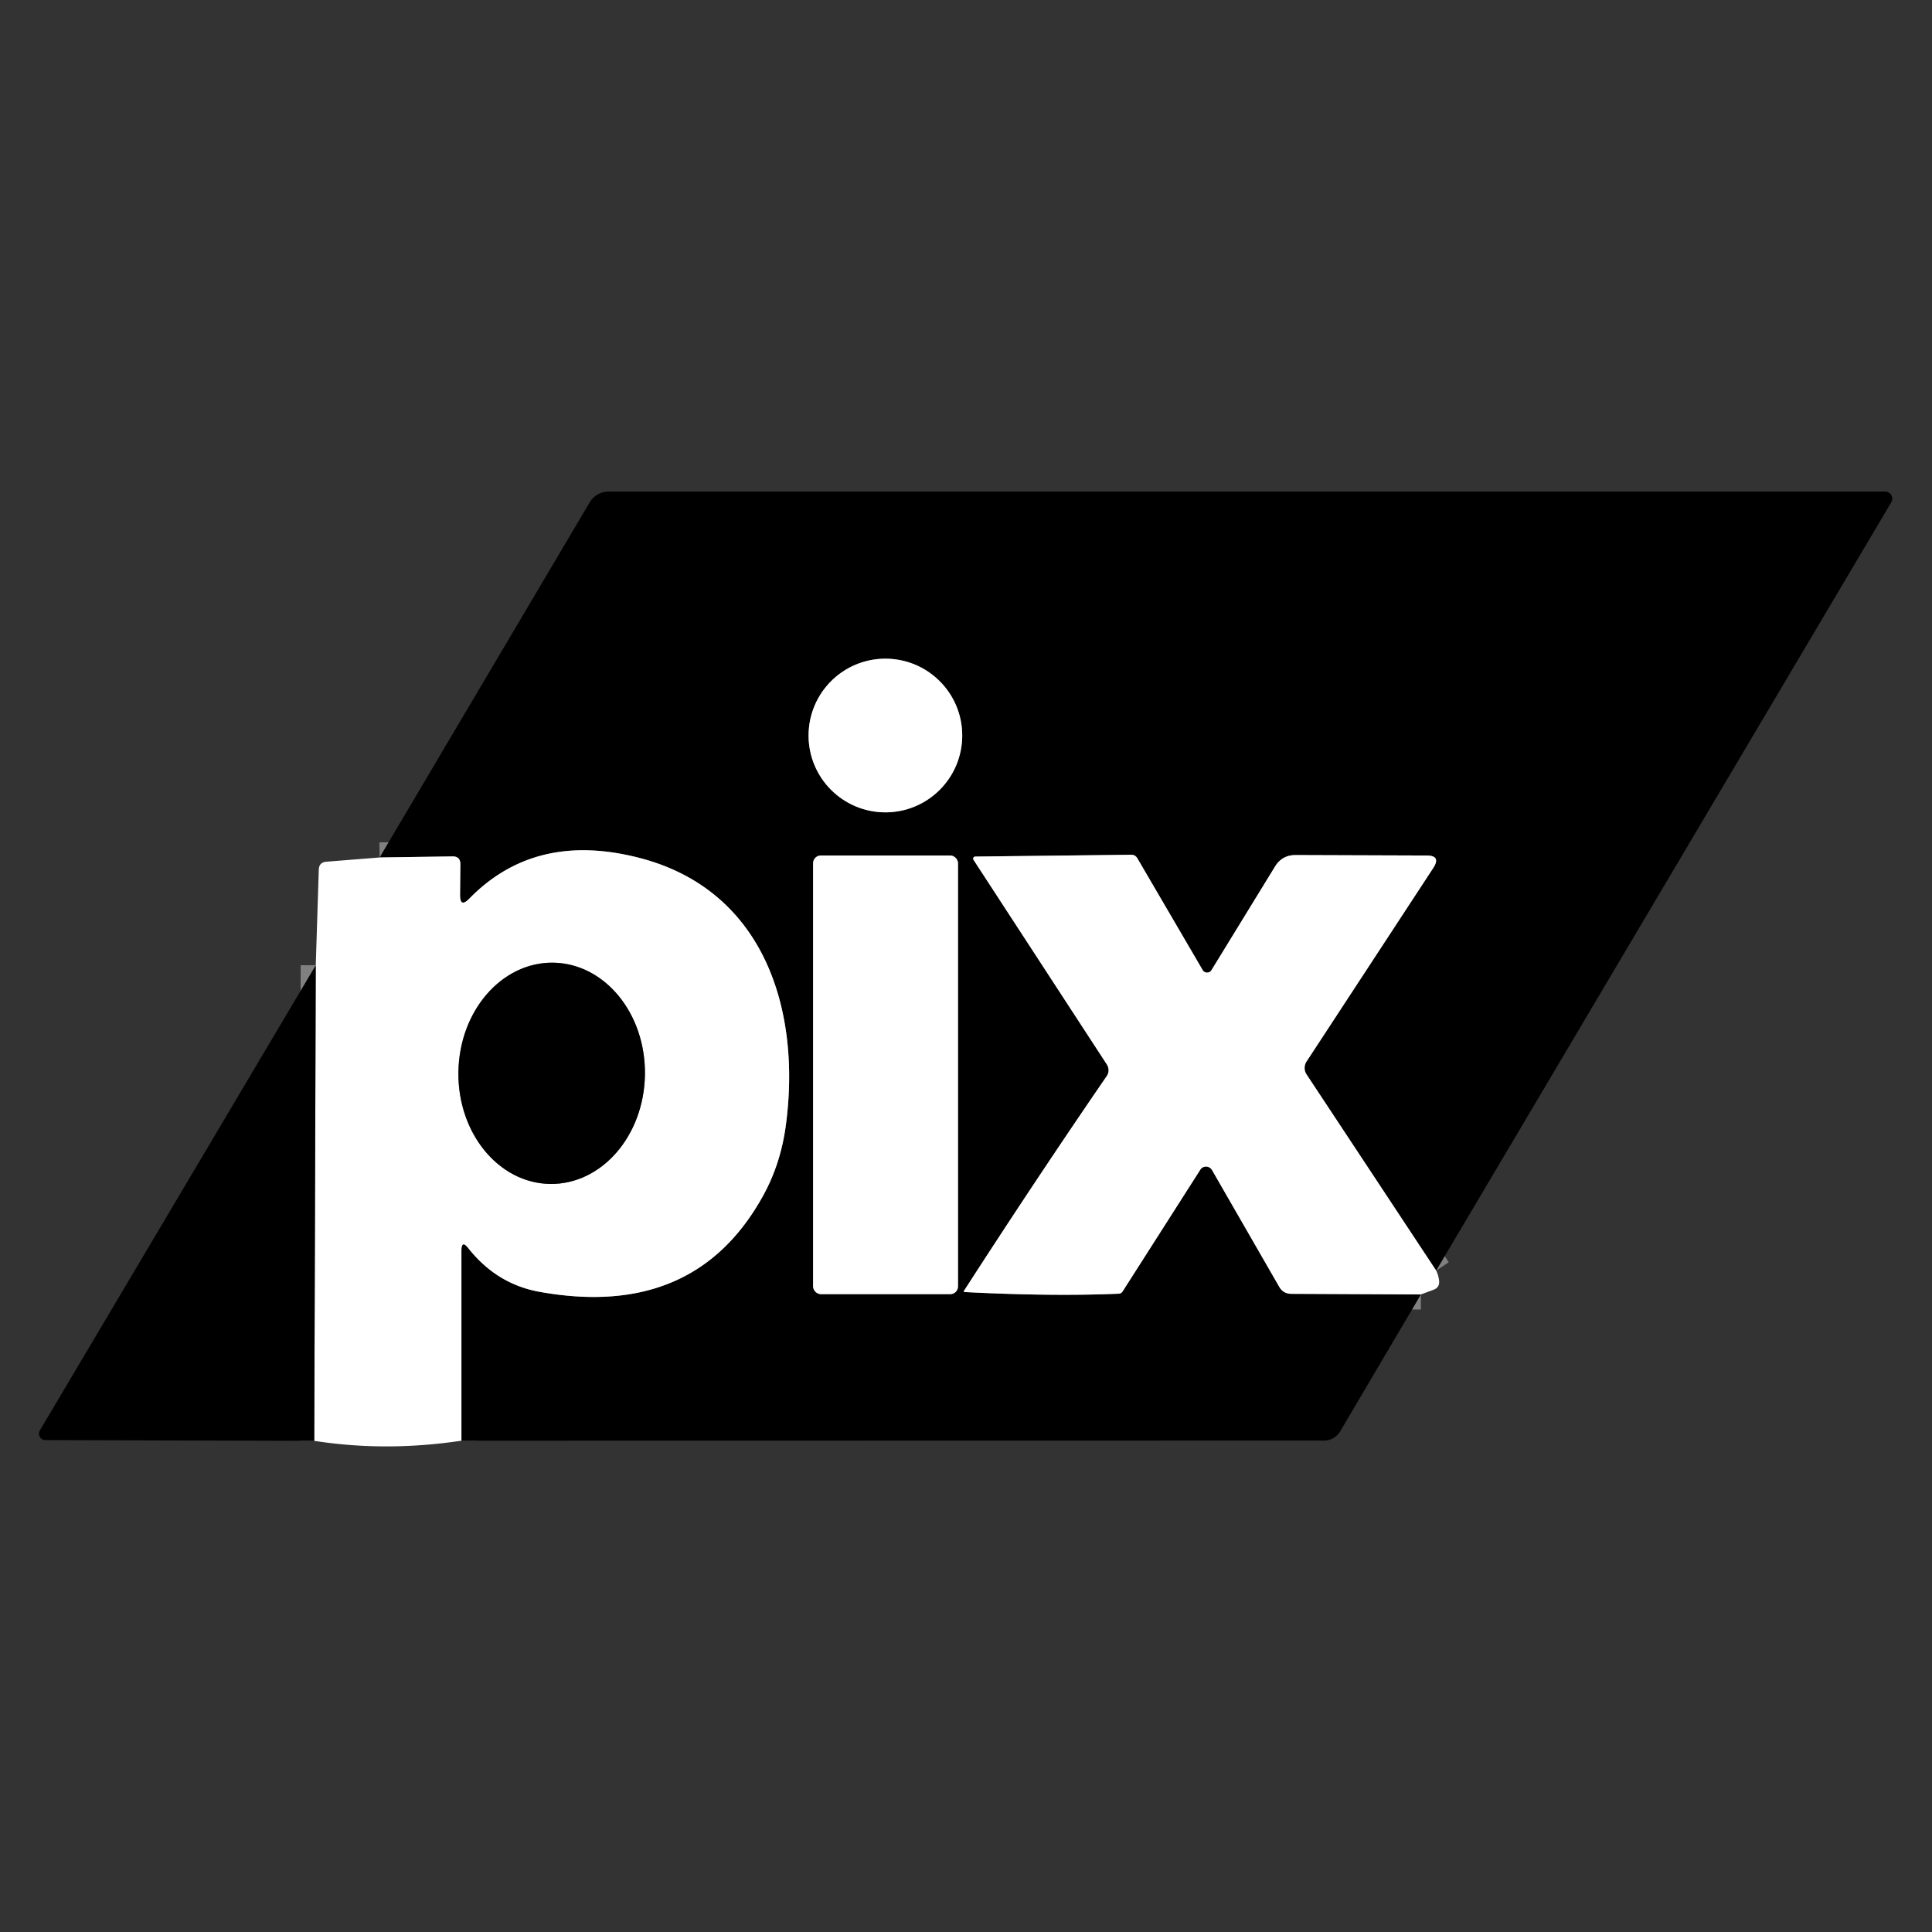 <?xml version="1.0" encoding="UTF-8" standalone="no"?>
<!DOCTYPE svg PUBLIC "-//W3C//DTD SVG 1.1//EN" "http://www.w3.org/Graphics/SVG/1.1/DTD/svg11.dtd">
<svg xmlns="http://www.w3.org/2000/svg" version="1.1" viewBox="0.00 0.00 128.00 128.00">
<rect x="0.00" y="0.00" width="128.00" height="128.00" fill="#333333" stroke="none"/>
<g stroke-width="2.00" fill="none" stroke-linecap="butt">
<path stroke="#808080" vector-effect="non-scaling-stroke" d="
  M 95.15 84.18
  L 86.56 71.18
  A 0.78 0.77 -45.5 0 1 86.56 70.33
  L 94.96 57.50
  Q 95.49 56.68 94.51 56.68
  L 85.83 56.65
  Q 84.95 56.65 84.48 57.40
  L 80.26 64.28
  A 0.34 0.34 0.0 0 1 79.68 64.27
  L 75.35 56.86
  Q 75.21 56.63 74.95 56.63
  L 64.61 56.75
  A 0.14 0.14 0.0 0 0 64.50 56.97
  L 73.33 70.52
  A 0.70 0.68 46.4 0 1 73.32 71.30
  Q 68.66 78.09 63.86 85.53
  A 0.05 0.04 -68.8 0 0 63.89 85.60
  Q 69.70 85.90 74.12 85.71
  Q 74.28 85.70 74.37 85.57
  L 79.52 77.50
  A 0.46 0.45 46.2 0 1 80.30 77.52
  L 84.75 85.25
  Q 85.02 85.72 85.56 85.72
  L 94.14 85.76"
/>
<path stroke="#808080" vector-effect="non-scaling-stroke" d="
  M 30.57 95.45
  L 30.57 82.87
  Q 30.57 82.11 31.03 82.70
  Q 32.90 85.06 35.71 85.58
  Q 46.00 87.45 50.54 79.25
  Q 51.73 77.11 52.07 74.51
  C 53.09 66.78 50.55 58.91 42.29 56.82
  Q 35.45 55.08 31.10 59.53
  Q 30.47 60.18 30.48 59.27
  L 30.50 57.27
  Q 30.51 56.73 29.97 56.74
  L 25.15 56.81"
/>
<path stroke="#808080" vector-effect="non-scaling-stroke" d="
  M 20.82 95.46
  L 20.92 63.95"
/>
<path stroke="#808080" vector-effect="non-scaling-stroke" d="
  M 63.75 48.73
  A 5.09 5.09 0.0 0 0 58.66 43.64
  A 5.09 5.09 0.0 0 0 53.57 48.73
  A 5.09 5.09 0.0 0 0 58.66 53.82
  A 5.09 5.09 0.0 0 0 63.75 48.73"
/>
<path stroke="#808080" vector-effect="non-scaling-stroke" d="
  M 63.47 57.19
  A 0.51 0.51 0.0 0 0 62.96 56.68
  L 54.38 56.68
  A 0.51 0.51 0.0 0 0 53.87 57.19
  L 53.87 85.23
  A 0.51 0.51 0.0 0 0 54.38 85.74
  L 62.96 85.74
  A 0.51 0.51 0.0 0 0 63.47 85.23
  L 63.47 57.19"
/>
<path stroke="#808080" vector-effect="non-scaling-stroke" d="
  M 36.448 78.439
  A 7.33 6.18 90.8 0 0 42.729 71.196
  A 7.33 6.18 90.8 0 0 36.652 63.781
  A 7.33 6.18 90.8 0 0 30.371 71.024
  A 7.33 6.18 90.8 0 0 36.448 78.439"
/>
</g>
<path fill="#000000" d="
  M 95.15 84.18
  L 86.56 71.18
  A 0.78 0.77 -45.5 0 1 86.56 70.33
  L 94.96 57.50
  Q 95.49 56.68 94.51 56.68
  L 85.83 56.65
  Q 84.95 56.65 84.48 57.40
  L 80.26 64.28
  A 0.34 0.34 0.0 0 1 79.68 64.27
  L 75.35 56.86
  Q 75.21 56.63 74.95 56.63
  L 64.61 56.75
  A 0.14 0.14 0.0 0 0 64.50 56.97
  L 73.33 70.52
  A 0.70 0.68 46.4 0 1 73.32 71.30
  Q 68.66 78.09 63.86 85.53
  A 0.05 0.04 -68.8 0 0 63.89 85.60
  Q 69.70 85.90 74.12 85.71
  Q 74.28 85.70 74.37 85.57
  L 79.52 77.50
  A 0.46 0.45 46.2 0 1 80.30 77.52
  L 84.75 85.25
  Q 85.02 85.72 85.56 85.72
  L 94.14 85.76
  L 88.79 94.83
  A 1.24 1.22 -74.5 0 1 87.73 95.44
  L 30.57 95.45
  L 30.57 82.87
  Q 30.57 82.11 31.03 82.70
  Q 32.90 85.06 35.71 85.58
  Q 46.00 87.45 50.54 79.25
  Q 51.73 77.11 52.07 74.51
  C 53.09 66.78 50.55 58.91 42.29 56.82
  Q 35.45 55.08 31.10 59.53
  Q 30.47 60.18 30.48 59.27
  L 30.50 57.27
  Q 30.51 56.73 29.97 56.74
  L 25.15 56.81
  L 39.07 33.28
  A 1.45 1.44 -74.6 0 1 40.31 32.57
  L 124.90 32.57
  A 0.47 0.47 0.0 0 1 125.30 33.28
  L 95.15 84.18
  Z
  M 63.75 48.73
  A 5.09 5.09 0.0 0 0 58.66 43.64
  A 5.09 5.09 0.0 0 0 53.57 48.73
  A 5.09 5.09 0.0 0 0 58.66 53.82
  A 5.09 5.09 0.0 0 0 63.75 48.73
  Z
  M 63.47 57.19
  A 0.51 0.51 0.0 0 0 62.96 56.68
  L 54.38 56.68
  A 0.51 0.51 0.0 0 0 53.87 57.19
  L 53.87 85.23
  A 0.51 0.51 0.0 0 0 54.38 85.74
  L 62.96 85.74
  A 0.51 0.51 0.0 0 0 63.47 85.23
  L 63.47 57.19
  Z"
/>
<circle fill="#ffffff" cx="58.66" cy="48.73" r="5.09"/>
<path fill="#ffffff" d="
  M 30.57 95.45
  Q 25.57 96.20 20.82 95.46
  L 20.92 63.95
  L 21.12 57.63
  Q 21.13 57.13 21.63 57.09
  L 25.15 56.81
  L 29.97 56.74
  Q 30.51 56.73 30.50 57.27
  L 30.48 59.27
  Q 30.47 60.18 31.10 59.53
  Q 35.45 55.08 42.29 56.82
  C 50.55 58.91 53.09 66.78 52.07 74.51
  Q 51.73 77.11 50.54 79.25
  Q 46.00 87.45 35.71 85.58
  Q 32.90 85.06 31.03 82.70
  Q 30.57 82.11 30.57 82.87
  L 30.57 95.45
  Z
  M 36.448 78.439
  A 7.33 6.18 90.8 0 0 42.729 71.196
  A 7.33 6.18 90.8 0 0 36.652 63.781
  A 7.33 6.18 90.8 0 0 30.371 71.024
  A 7.33 6.18 90.8 0 0 36.448 78.439
  Z"
/>
<rect fill="#ffffff" x="53.87" y="56.68" width="9.60" height="29.06" rx="0.51"/>
<path fill="#ffffff" d="
  M 95.15 84.18
  Q 95.29 84.45 95.34 84.82
  Q 95.41 85.30 94.95 85.46
  L 94.14 85.76
  L 85.56 85.72
  Q 85.02 85.72 84.75 85.25
  L 80.30 77.52
  A 0.46 0.45 46.2 0 0 79.52 77.50
  L 74.37 85.57
  Q 74.28 85.70 74.12 85.71
  Q 69.70 85.90 63.89 85.60
  A 0.05 0.04 -68.8 0 1 63.86 85.53
  Q 68.66 78.09 73.32 71.30
  A 0.70 0.68 46.4 0 0 73.33 70.52
  L 64.50 56.97
  A 0.14 0.14 0.0 0 1 64.61 56.75
  L 74.95 56.63
  Q 75.21 56.63 75.35 56.86
  L 79.68 64.27
  A 0.34 0.34 0.0 0 0 80.26 64.28
  L 84.48 57.40
  Q 84.95 56.65 85.83 56.65
  L 94.51 56.68
  Q 95.49 56.68 94.96 57.50
  L 86.56 70.33
  A 0.78 0.77 -45.5 0 0 86.56 71.18
  L 95.15 84.18
  Z"
/>
<ellipse fill="#000000" cx="0.00" cy="0.00" transform="translate(36.55,71.11) rotate(90.8)" rx="7.33" ry="6.18"/>
<path fill="#000000" d="
  M 20.92 63.95
  L 20.82 95.46
  L 3.01 95.41
  A 0.43 0.42 15.2 0 1 2.64 94.77
  L 20.92 63.95
  Z"
/>
</svg>
